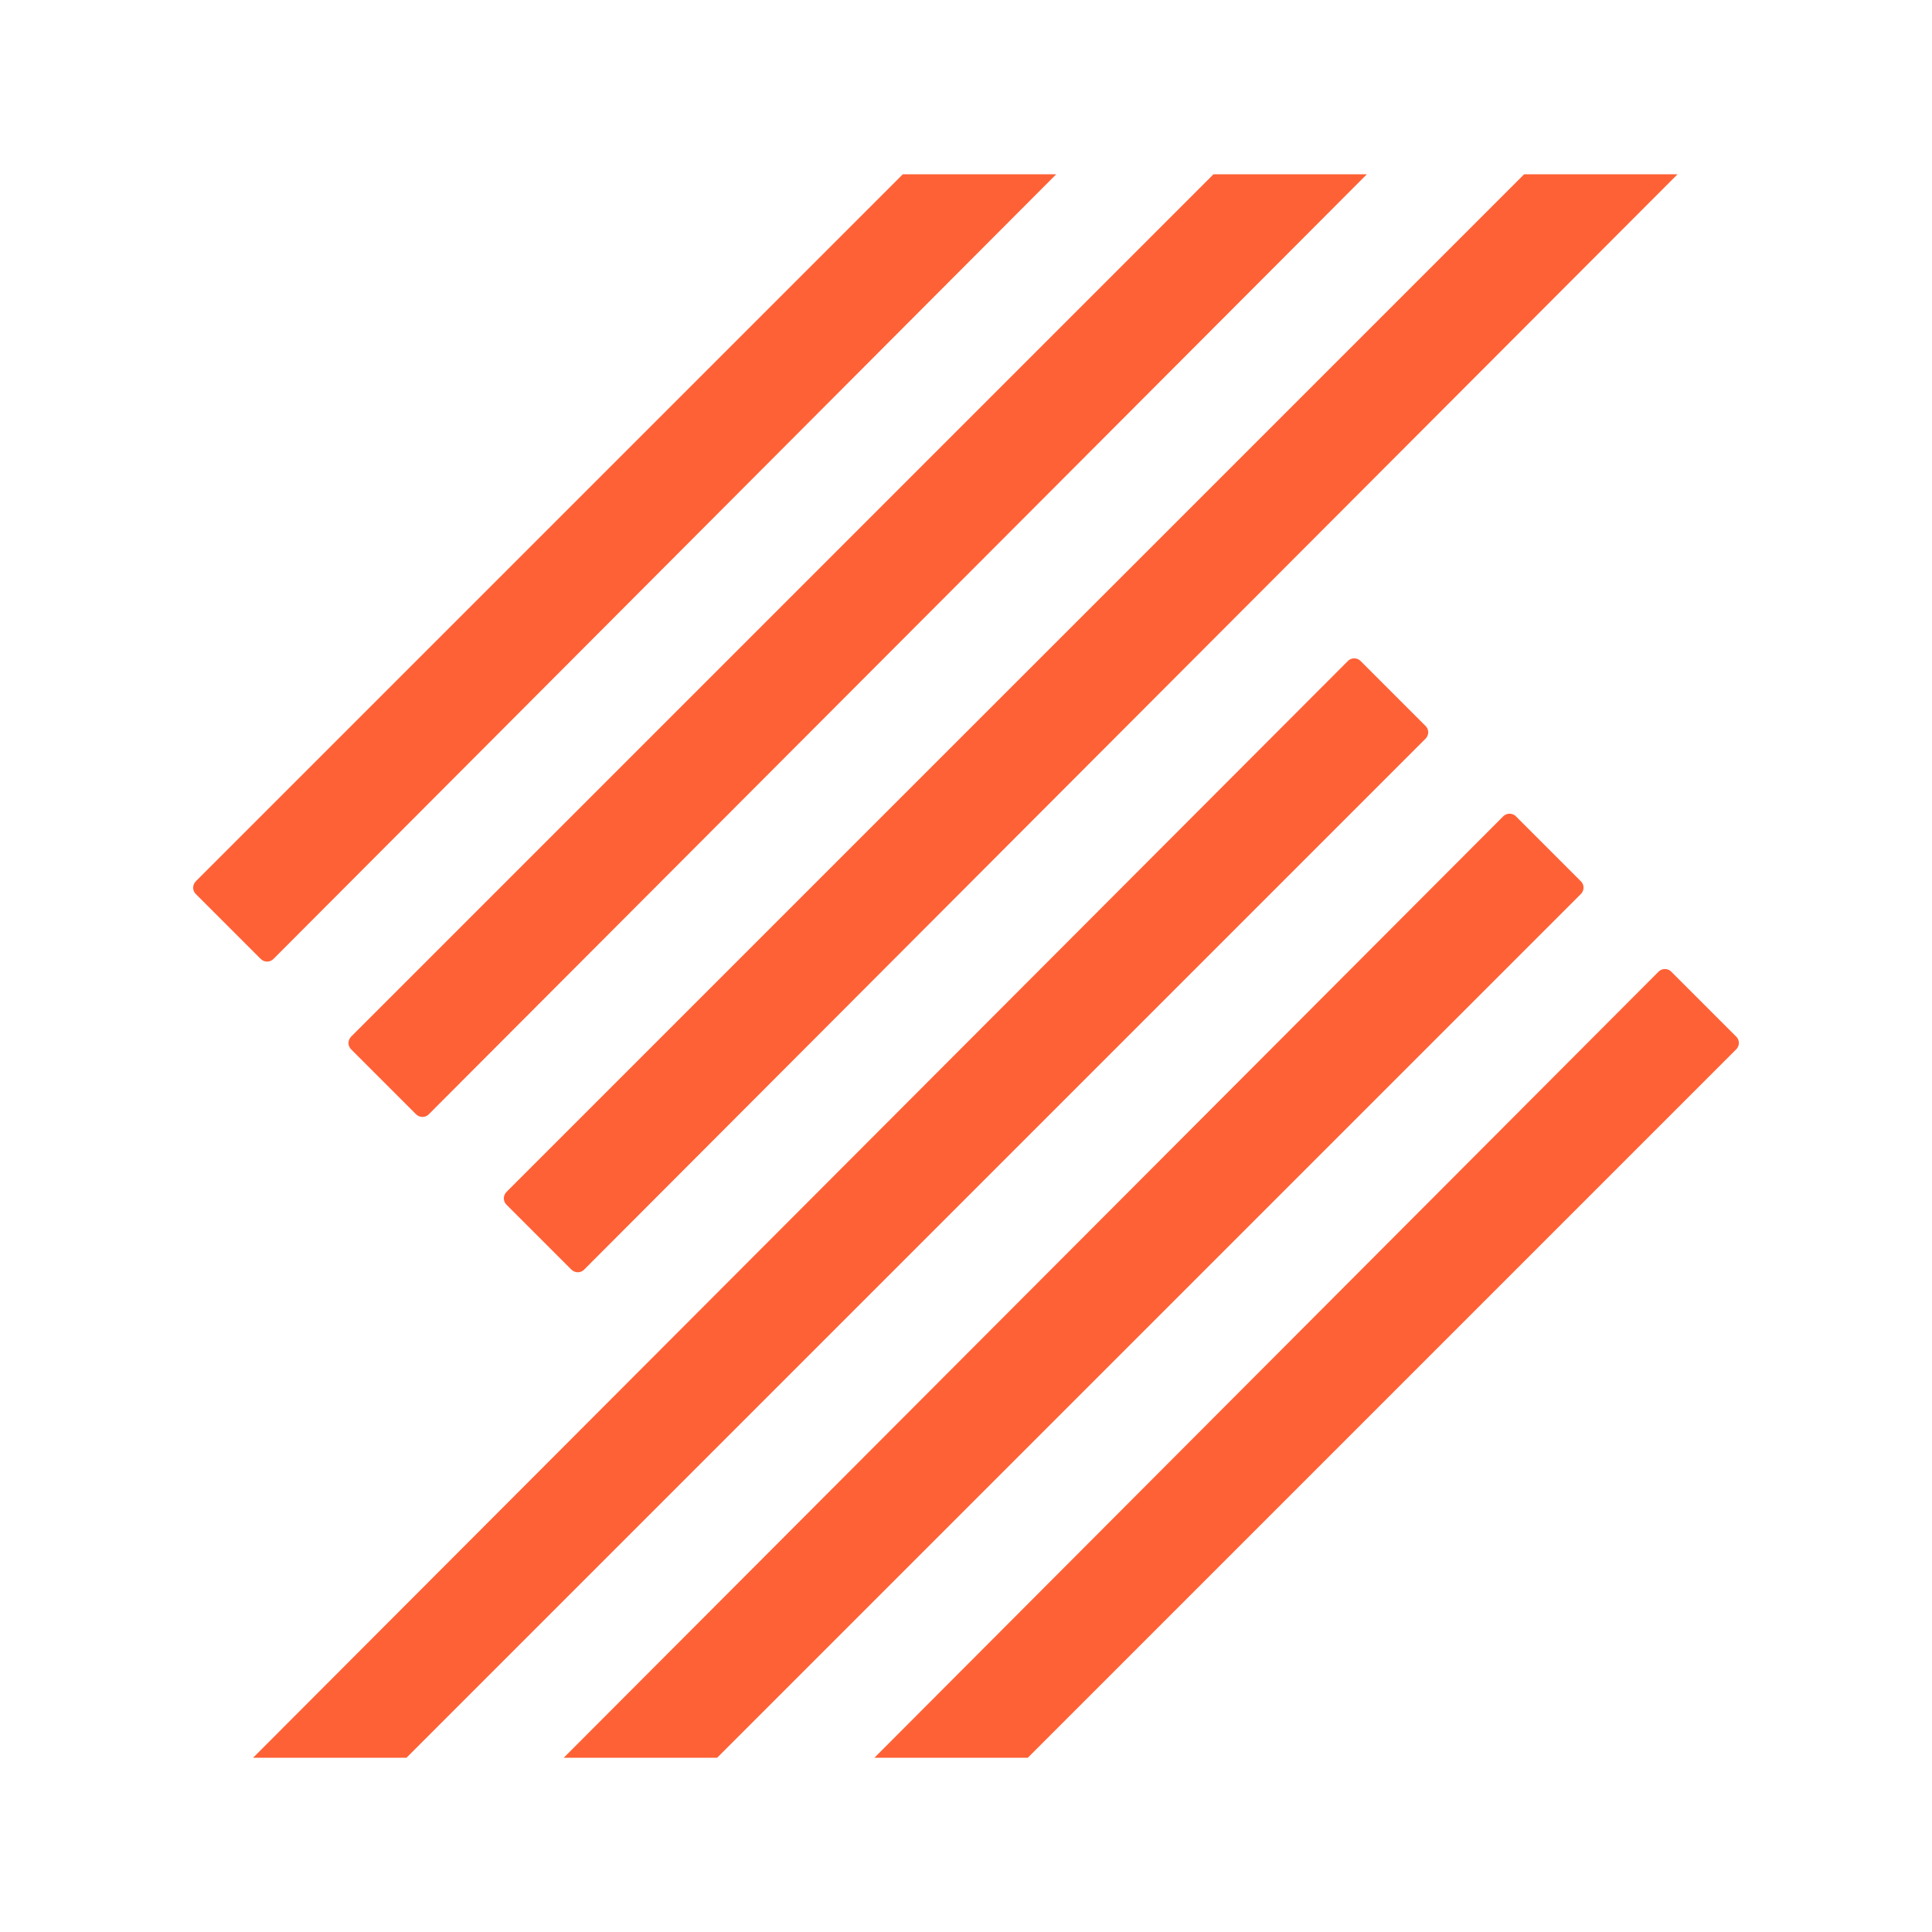 <?xml version="1.0" encoding="UTF-8"?>
<svg data-bbox="9.998 9.02 80.005 81.96" viewBox="0 0 100 100" xmlns="http://www.w3.org/2000/svg" data-type="color">
    <g>
        <path d="M69.76 34.22 13.1 90.98h7.94l52.74-52.74c.19-.19.19-.49 0-.67l-3.35-3.35a.465.465 0 0 0-.67 0Z" fill="#ff6136" data-color="1"/>
        <path d="M14.16 49.63 54.67 9.02h-7.94L10.14 45.61c-.19.19-.19.49 0 .67l3.35 3.35c.19.19.49.19.67 0Z" fill="#ff6136" data-color="1"/>
        <path d="M77.8 42.26 29.18 90.98h7.94l44.7-44.7c.19-.19.19-.49 0-.67l-3.35-3.35a.465.465 0 0 0-.67 0Z" fill="#ff6136" data-color="1"/>
        <path d="M85.84 50.3 45.26 90.98h7.94l36.66-36.66c.19-.19.19-.49 0-.67l-3.35-3.35a.465.465 0 0 0-.67 0Z" fill="#ff6136" data-color="1"/>
        <path d="m18.18 54.32 3.35 3.35c.19.19.49.19.67 0L70.75 9.02h-7.94L18.18 53.65c-.19.19-.19.49 0 .67Z" fill="#ff6136" data-color="1"/>
        <path d="m26.22 62.36 3.35 3.35c.19.19.49.19.67 0L86.83 9.02h-7.94L26.22 61.69c-.19.19-.19.49 0 .67Z" fill="#ff6136" data-color="1"/>
    </g>
</svg>

